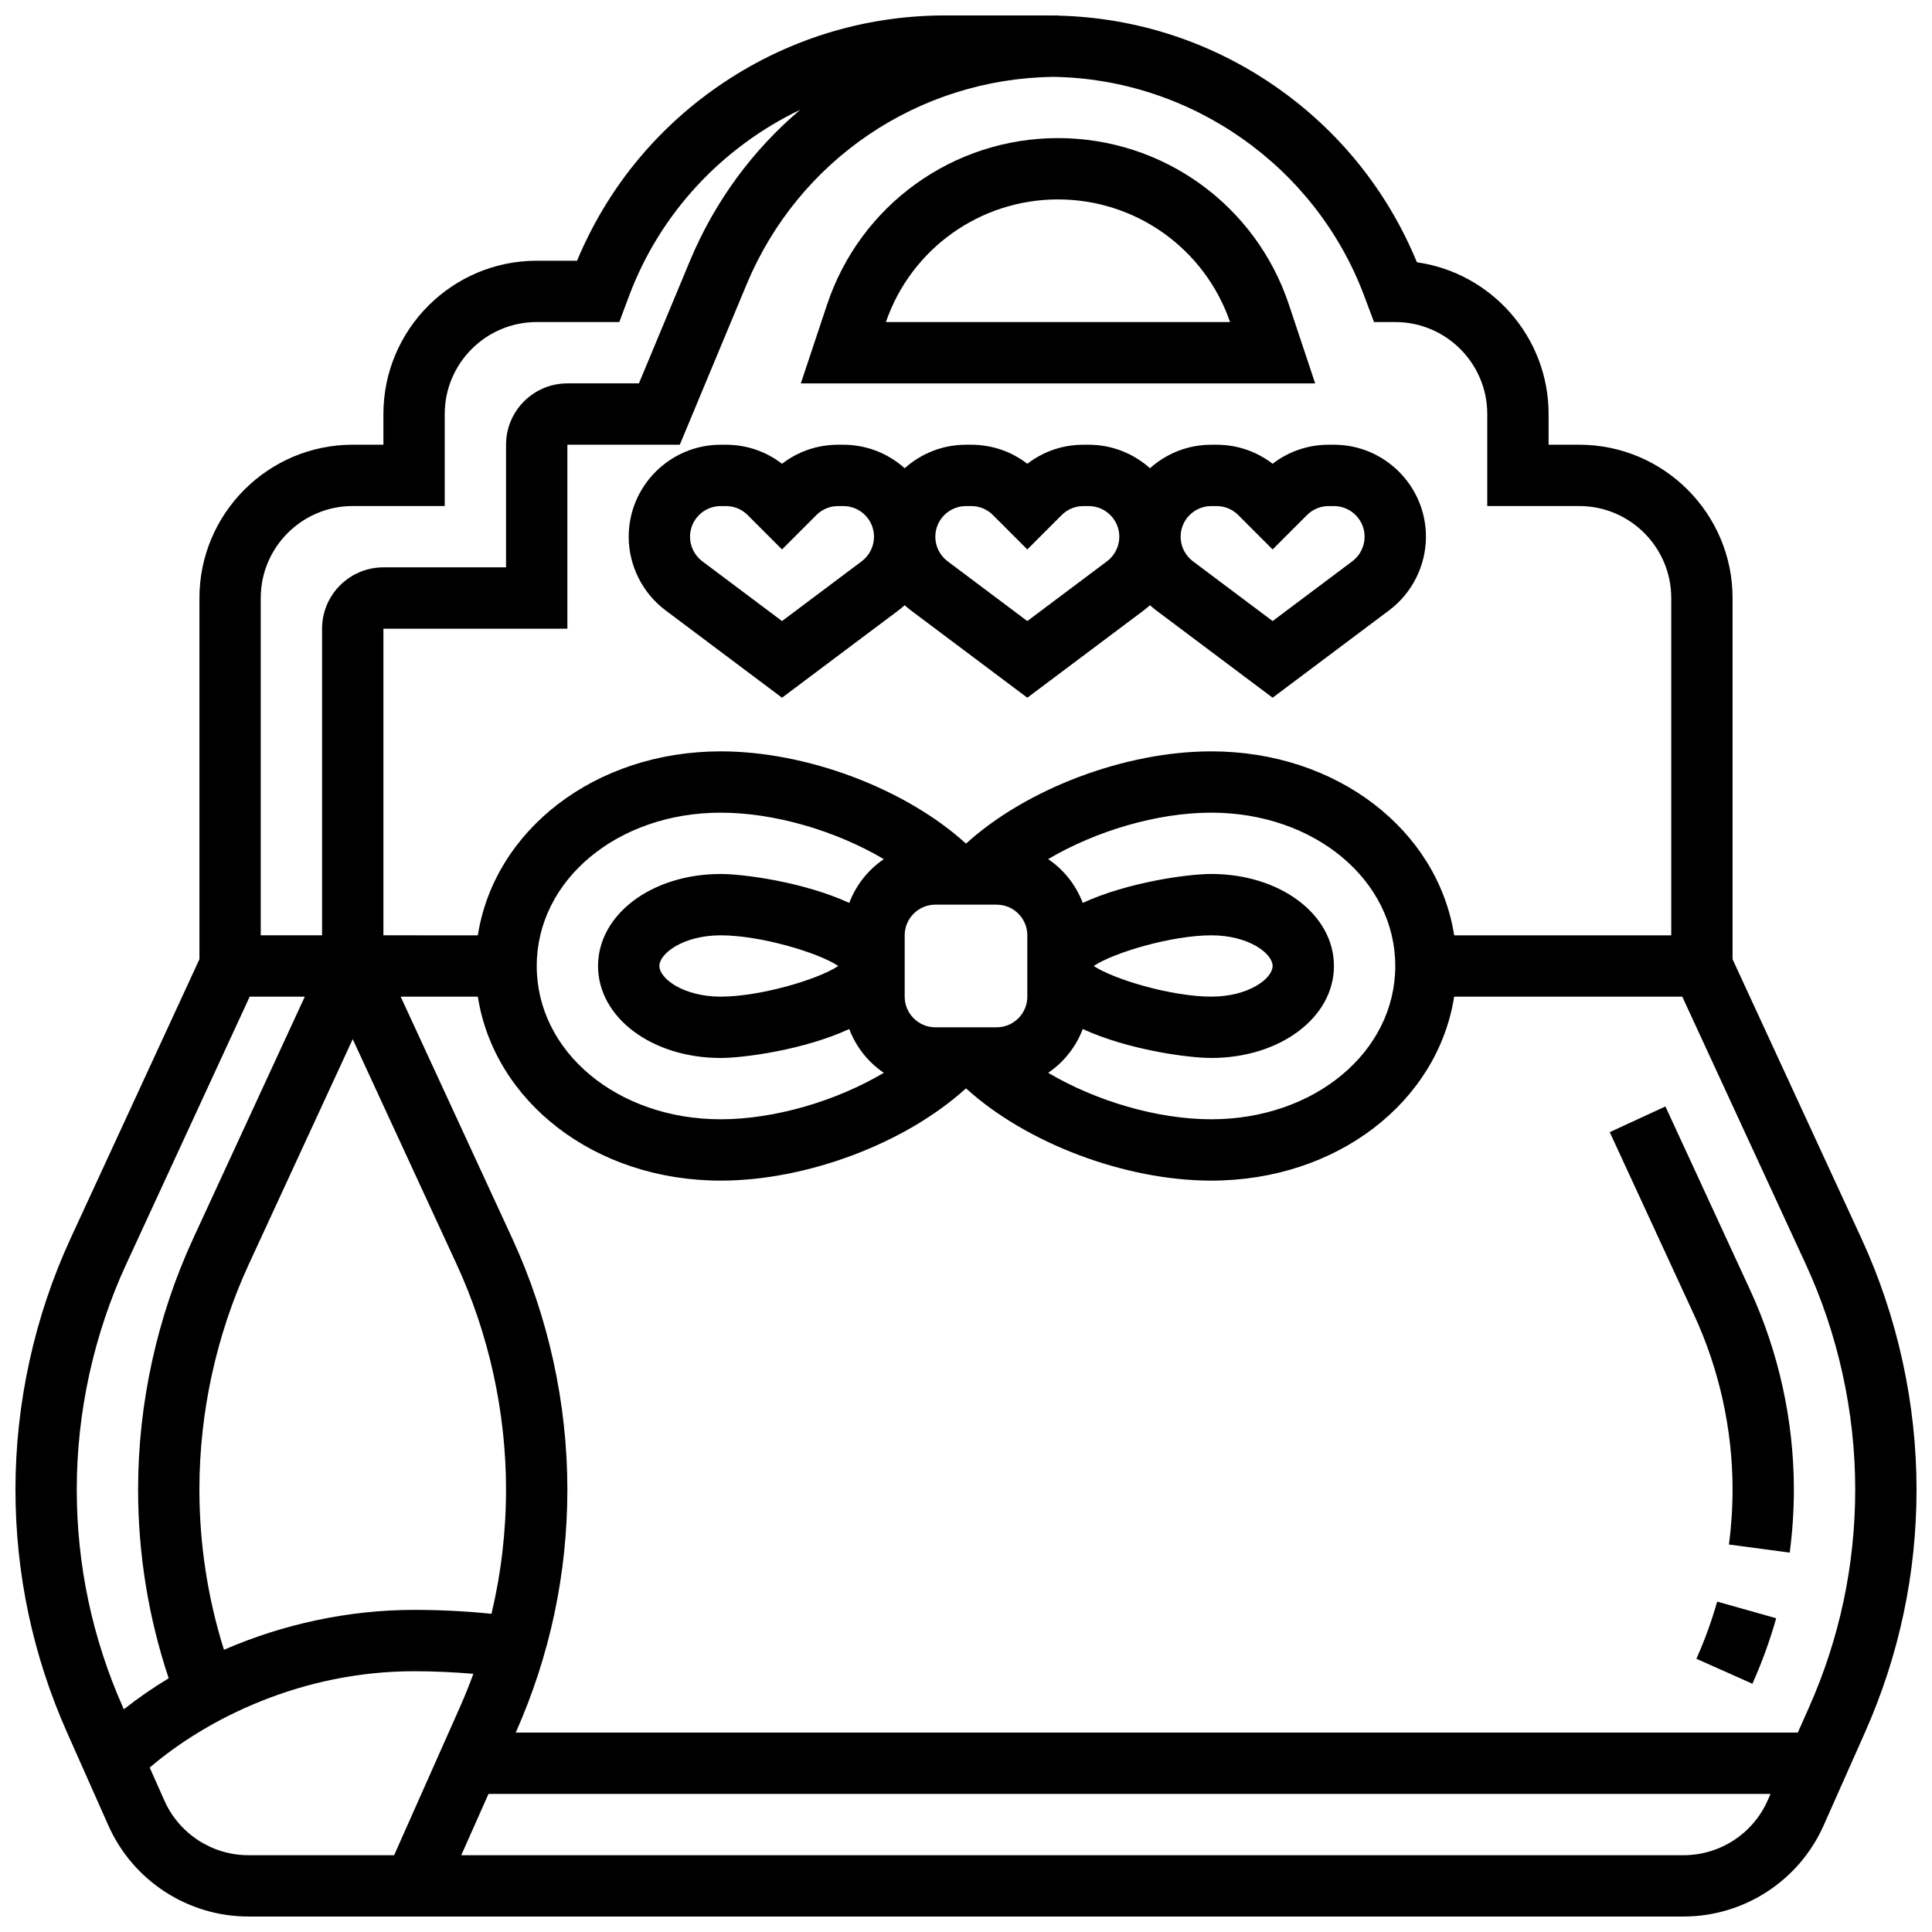 <?xml version="1.0" encoding="UTF-8"?>
<!-- Uploaded to: ICON Repo, www.svgrepo.com, Generator: ICON Repo Mixer Tools -->
<svg width="800px" height="800px" version="1.1" viewBox="144 144 512 512" xmlns="http://www.w3.org/2000/svg">
 <defs>
  <clipPath id="a">
   <path d="m148.09 148.09h503.81v503.81h-503.81z"/>
  </clipPath>
 </defs>
 <path d="m363.19 224.7-6.965 20.906h136.31l-6.969-20.906c-8.793-26.379-33.383-44.102-61.188-44.102-27.801 0-52.391 17.723-61.188 44.102zm106.79 4.652h-91.211c6.715-19.461 24.977-32.504 45.605-32.504s38.891 13.039 45.605 32.504z"/>
 <path d="m466.4 261.86h-1.395c-6.238 0-11.938 2.359-16.25 6.227-4.316-3.867-10.012-6.227-16.25-6.227h-1.395c-5.445 0-10.617 1.773-14.855 5.047-4.242-3.273-9.414-5.047-14.855-5.047h-1.402c-6.238 0-11.938 2.359-16.25 6.227-4.316-3.867-10.012-6.227-16.25-6.227h-1.395c-5.445 0-10.617 1.773-14.855 5.047-4.242-3.273-9.414-5.047-14.855-5.047h-1.402c-13.441 0-24.379 10.938-24.379 24.379 0 7.633 3.644 14.922 9.754 19.504l30.875 23.156 30.879-23.16c0.566-0.426 1.102-0.879 1.625-1.348 0.523 0.469 1.059 0.922 1.625 1.348l30.879 23.16 30.879-23.16c0.566-0.426 1.102-0.879 1.625-1.348 0.523 0.469 1.059 0.922 1.625 1.348l30.879 23.16 30.879-23.16c6.106-4.578 9.754-11.871 9.754-19.504 0-13.441-10.938-24.379-24.379-24.379h-1.395c-5.445 0-10.617 1.773-14.855 5.047-4.246-3.269-9.418-5.043-14.859-5.043zm-94.031 30.879-21.129 15.848-21.129-15.848c-2.035-1.527-3.25-3.957-3.25-6.5 0-4.481 3.644-8.125 8.125-8.125h1.395c2.172 0 4.211 0.844 5.746 2.379l9.113 9.113 9.113-9.113c1.535-1.535 3.574-2.379 5.746-2.379h1.395c4.481 0 8.125 3.644 8.125 8.125 0 2.543-1.215 4.977-3.25 6.5zm65.008 0-21.129 15.848-21.129-15.848c-2.035-1.527-3.25-3.957-3.25-6.5 0-4.481 3.644-8.125 8.125-8.125h1.395c2.172 0 4.211 0.844 5.746 2.379l9.113 9.113 9.113-9.113c1.535-1.535 3.574-2.379 5.746-2.379h1.395c4.481 0 8.125 3.644 8.125 8.125 0 2.543-1.215 4.977-3.25 6.5zm58.738-14.625h1.395c4.481 0 8.125 3.644 8.125 8.125 0 2.543-1.215 4.973-3.25 6.5l-21.129 15.848-21.129-15.848c-2.035-1.527-3.25-3.957-3.25-6.5 0-4.481 3.644-8.125 8.125-8.125h1.395c2.172 0 4.211 0.844 5.746 2.379l9.113 9.113 9.113-9.113c1.531-1.535 3.574-2.379 5.746-2.379z"/>
 <path d="m585.35 437.22-14.754 6.812 22.434 48.609c6.617 14.34 10.117 30.266 10.117 46.055 0 4.898-0.324 9.82-0.965 14.621l16.109 2.148c0.734-5.512 1.105-11.152 1.105-16.766 0-18.125-4.016-36.406-11.613-52.867z"/>
 <path d="m593.68 583.33-0.117 0.262 14.844 6.617 0.121-0.27c2.469-5.555 4.547-11.305 6.18-17.086l-15.641-4.41c-1.426 5.031-3.238 10.043-5.387 14.887z"/>
 <g clip-path="url(#a)">
  <path d="m637.3 472.21-34.152-74v-95.723c0-22.402-18.227-40.629-40.629-40.629h-8.125v-8.125c0-20.461-15.203-37.438-34.902-40.227-7.762-18.871-20.676-34.934-37.508-46.598-17.059-11.824-36.926-18.273-57.609-18.77v-0.047c-0.434 0-0.859 0.02-1.289 0.023-0.426-0.004-0.852-0.023-1.273-0.023h-27.371c-21.605 0-42.41 6.504-60.168 18.812-16.719 11.582-29.566 27.496-37.348 46.195h-10.691c-22.402 0-40.629 18.227-40.629 40.629v8.125h-8.125c-22.402 0-40.629 18.227-40.629 40.629v95.727l-34.152 73.996c-9.555 20.703-14.605 43.695-14.605 66.492 0 22.34 4.602 44.02 13.676 64.438l10.949 24.641c6.516 14.656 21.09 24.125 37.129 24.125h380.3c16.039 0 30.613-9.473 37.129-24.129l10.949-24.641c9.074-20.418 13.676-42.094 13.676-64.438-0.004-22.793-5.055-45.785-14.605-66.484zm-131.8-249.87 2.629 7.008h5.633c13.441 0 24.379 10.934 24.379 24.379v24.379h24.379c13.441 0 24.379 10.934 24.379 24.379v89.387h-57.527c-4.383-27.91-31.07-48.754-64.363-48.754-22.867 0-48.98 9.906-64.922 24.379h-0.172c-15.941-14.473-42.055-24.379-64.922-24.379-33.293 0-59.98 20.844-64.363 48.754l-25.023-0.004v-81.258h48.754v-48.754h29.793l17.711-42.508c13.754-33.008 45.527-54.465 81.191-54.98 36.559 0.516 69.586 23.676 82.445 57.973zm-89.25 185.78c0 4.481-3.644 8.125-8.125 8.125h-16.25c-4.481 0-8.125-3.644-8.125-8.125v-16.25c0-4.481 3.644-8.125 8.125-8.125h16.25c4.481 0 8.125 3.644 8.125 8.125zm-47.191-24.836c-12.004-5.531-27.957-7.668-34.066-7.668-18.227 0-32.504 10.707-32.504 24.379 0 13.668 14.277 24.379 32.504 24.379 6.109 0 22.062-2.137 34.066-7.668 1.793 4.75 5.023 8.797 9.164 11.605-12.66 7.481-28.914 12.312-43.23 12.312-27.34 0-48.754-17.848-48.754-40.629s21.414-40.629 48.754-40.629c14.32 0 30.57 4.832 43.23 12.316-4.141 2.805-7.371 6.852-9.164 11.602zm-2.902 16.711c-5.441 3.617-20.781 8.125-31.164 8.125-9.922 0-16.25-4.812-16.25-8.125s6.332-8.125 16.25-8.125c10.383-0.004 25.723 4.504 31.164 8.125zm64.781 16.707c12.008 5.531 27.957 7.668 34.066 7.668 18.227 0 32.504-10.707 32.504-24.379 0-13.668-14.277-24.379-32.504-24.379-6.109 0-22.062 2.137-34.066 7.668-1.793-4.75-5.023-8.797-9.164-11.605 12.664-7.481 28.914-12.312 43.234-12.312 27.34 0 48.754 17.848 48.754 40.629s-21.414 40.629-48.754 40.629c-14.32 0-30.57-4.832-43.23-12.316 4.137-2.805 7.367-6.852 9.16-11.602zm2.902-16.707c5.441-3.617 20.781-8.125 31.164-8.125 9.922 0 16.25 4.812 16.25 8.125s-6.332 8.125-16.25 8.125c-10.383 0-25.719-4.508-31.164-8.125zm-159.59 171.68c-6.727-0.688-13.602-1.039-20.523-1.039-17.324 0-34.668 3.75-50.379 10.578-4.312-13.762-6.504-28.023-6.504-42.523 0-20.461 4.531-41.098 13.105-59.676l27.527-59.633 27.523 59.633c8.574 18.578 13.105 39.215 13.105 59.676 0 11.211-1.293 22.238-3.856 32.984zm-36.773-293.57h24.379v-24.379c0-13.441 10.938-24.379 24.379-24.379h21.883l2.625-7.008c8.258-22.02 24.832-39.445 45.312-49.242-12.492 10.598-22.598 24.172-29.195 40l-13.543 32.504h-18.961c-8.961 0-16.25 7.293-16.25 16.25v32.504h-32.504c-8.961 0-16.25 7.293-16.25 16.25v81.258l-16.254 0.004v-89.387c0-13.441 10.938-24.375 24.379-24.375zm-60.027 200.91 32.723-70.895h14.605l-29.578 64.086c-9.555 20.699-14.605 43.691-14.605 66.488 0 17.102 2.727 33.91 8.109 50.066-4.156 2.508-8.129 5.254-11.887 8.223l-0.199-0.449c-8.145-18.328-12.277-37.789-12.277-57.84 0-20.461 4.535-41.098 13.109-59.68zm10.117 142.16-3.891-8.75c15.152-12.953 40.281-25.531 70.051-25.531 5.297 0 10.547 0.246 15.719 0.688-1.105 3.012-2.301 6-3.613 8.953l-17.387 39.117h-38.602c-9.625 0-18.367-5.684-22.277-14.477zm402.58 14.477h-323.91l7.223-16.25h339.76l-0.789 1.773c-3.906 8.793-12.652 14.477-22.277 14.477zm33.23-39.117-2.938 6.613h-339.76l0.004-0.012c9.074-20.418 13.676-42.094 13.676-64.438 0-22.797-5.051-45.789-14.602-66.488l-29.578-64.086h20.449c4.383 27.91 31.07 48.754 64.363 48.754 22.867 0 48.98-9.906 64.918-24.379h0.176c15.941 14.473 42.051 24.379 64.918 24.379 33.293 0 59.98-20.844 64.363-48.754h60.453l32.723 70.898c8.574 18.578 13.109 39.215 13.109 59.676 0 20.051-4.129 39.512-12.273 57.836z"/>
 </g>
</svg>